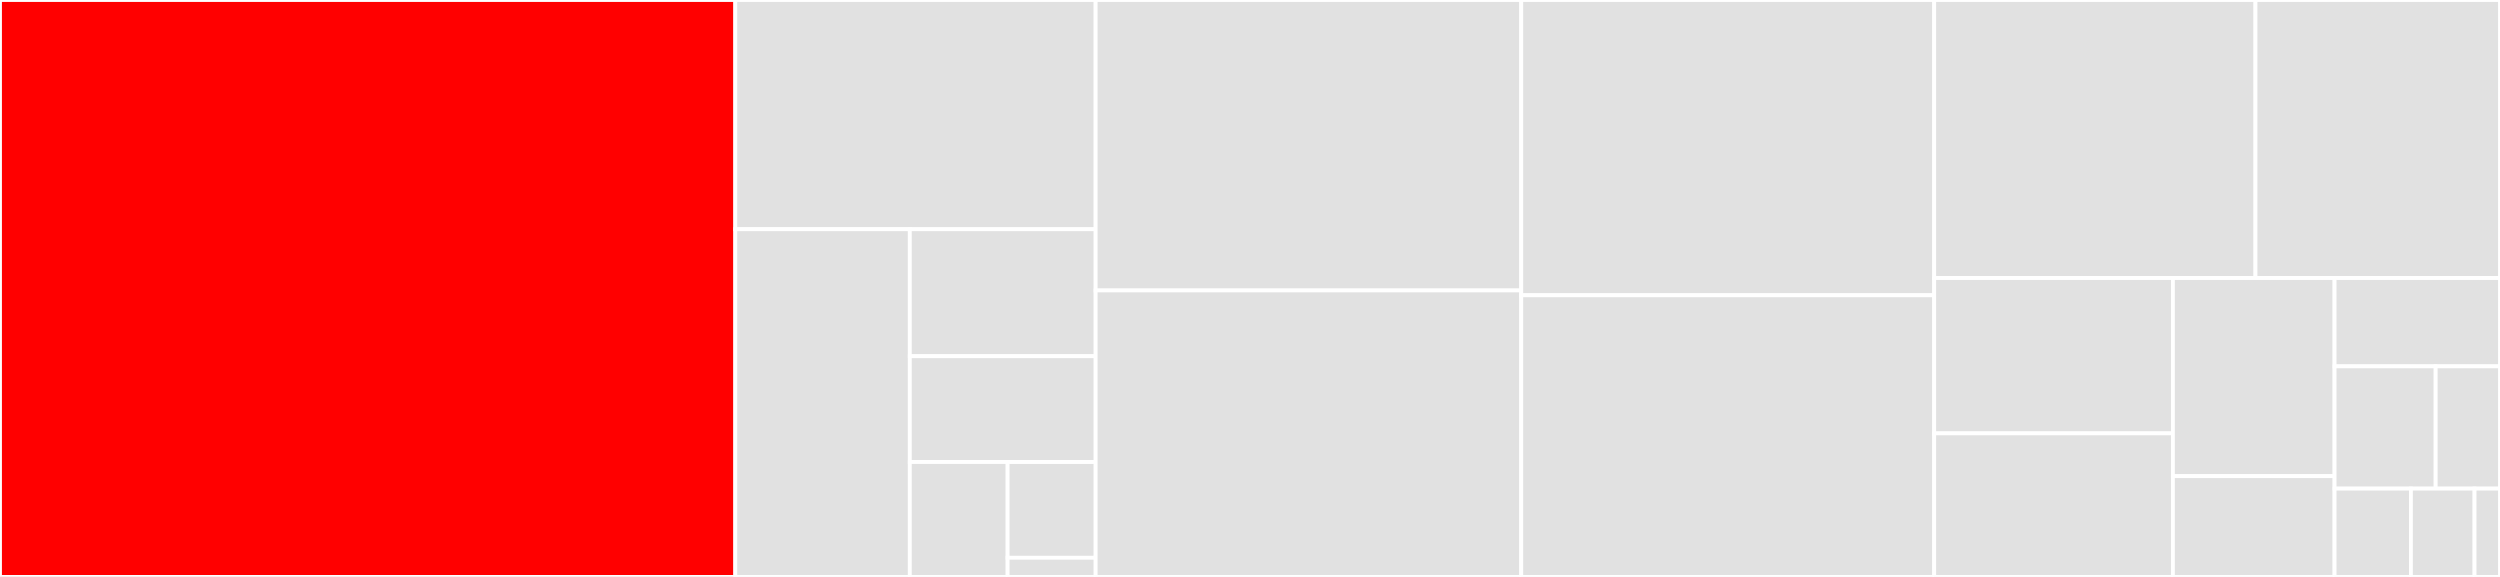 <svg baseProfile="full" width="650" height="150" viewBox="0 0 650 150" version="1.1"
xmlns="http://www.w3.org/2000/svg" xmlns:ev="http://www.w3.org/2001/xml-events"
xmlns:xlink="http://www.w3.org/1999/xlink">

<rect x="0" y="0" width="650" height="150" fill="#333333" stroke="none"/>

<style>rect.s{mask:url(#mask);}</style>
<defs>
  <pattern id="white" width="4" height="4" patternUnits="userSpaceOnUse" patternTransform="rotate(45)">
    <rect width="2" height="2" transform="translate(0,0)" fill="white"></rect>
  </pattern>
  <mask id="mask">
    <rect x="0" y="0" width="100%" height="100%" fill="url(#white)"></rect>
  </mask>
</defs>

<rect x="0" y="0" width="191.176" height="150.0" fill="red" stroke="white" stroke-width="1" class=" tooltipped" data-content="execution.go"><title>execution.go</title></rect>
<rect x="191.176" y="0" width="93.689" height="59.595" fill="#e1e1e1" stroke="white" stroke-width="1" class=" tooltipped" data-content="plugins/meta.go"><title>plugins/meta.go</title></rect>
<rect x="191.176" y="59.595" width="45.374" height="90.405" fill="#e1e1e1" stroke="white" stroke-width="1" class=" tooltipped" data-content="plugins/auth_jwt.go"><title>plugins/auth_jwt.go</title></rect>
<rect x="236.551" y="59.595" width="48.315" height="33.018" fill="#e1e1e1" stroke="white" stroke-width="1" class=" tooltipped" data-content="plugins/admin_ui.go"><title>plugins/admin_ui.go</title></rect>
<rect x="236.551" y="92.612" width="48.315" height="27.515" fill="#e1e1e1" stroke="white" stroke-width="1" class=" tooltipped" data-content="plugins/opentracing.go"><title>plugins/opentracing.go</title></rect>
<rect x="236.551" y="120.127" width="25.429" height="29.873" fill="#e1e1e1" stroke="white" stroke-width="1" class=" tooltipped" data-content="plugins/limits.go"><title>plugins/limits.go</title></rect>
<rect x="261.98" y="120.127" width="22.886" height="24.894" fill="#e1e1e1" stroke="white" stroke-width="1" class=" tooltipped" data-content="plugins/cors.go"><title>plugins/cors.go</title></rect>
<rect x="261.98" y="145.021" width="22.886" height="4.979" fill="#e1e1e1" stroke="white" stroke-width="1" class=" tooltipped" data-content="plugins/playground.go"><title>plugins/playground.go</title></rect>
<rect x="284.866" y="0" width="110.654" height="75.515" fill="#e1e1e1" stroke="white" stroke-width="1" class=" tooltipped" data-content="validate.go"><title>validate.go</title></rect>
<rect x="284.866" y="75.515" width="110.654" height="74.485" fill="#e1e1e1" stroke="white" stroke-width="1" class=" tooltipped" data-content="plan.go"><title>plan.go</title></rect>
<rect x="395.52" y="0" width="107.363" height="76.769" fill="#e1e1e1" stroke="white" stroke-width="1" class=" tooltipped" data-content="merge.go"><title>merge.go</title></rect>
<rect x="395.52" y="76.769" width="107.363" height="73.231" fill="#e1e1e1" stroke="white" stroke-width="1" class=" tooltipped" data-content="format.go"><title>format.go</title></rect>
<rect x="502.883" y="0" width="83.542" height="72.289" fill="#e1e1e1" stroke="white" stroke-width="1" class=" tooltipped" data-content="auth.go"><title>auth.go</title></rect>
<rect x="586.424" y="0" width="63.576" height="72.289" fill="#e1e1e1" stroke="white" stroke-width="1" class=" tooltipped" data-content="config.go"><title>config.go</title></rect>
<rect x="502.883" y="72.289" width="62.073" height="40.385" fill="#e1e1e1" stroke="white" stroke-width="1" class=" tooltipped" data-content="cmd/bramble/main.go"><title>cmd/bramble/main.go</title></rect>
<rect x="502.883" y="112.674" width="62.073" height="37.326" fill="#e1e1e1" stroke="white" stroke-width="1" class=" tooltipped" data-content="middleware.go"><title>middleware.go</title></rect>
<rect x="564.955" y="72.289" width="42.034" height="51.506" fill="#e1e1e1" stroke="white" stroke-width="1" class=" tooltipped" data-content="client.go"><title>client.go</title></rect>
<rect x="564.955" y="123.795" width="42.034" height="26.205" fill="#e1e1e1" stroke="white" stroke-width="1" class=" tooltipped" data-content="introspection.go"><title>introspection.go</title></rect>
<rect x="606.989" y="72.289" width="43.011" height="22.96" fill="#e1e1e1" stroke="white" stroke-width="1" class=" tooltipped" data-content="instrumentation.go"><title>instrumentation.go</title></rect>
<rect x="606.989" y="95.249" width="26.285" height="31.791" fill="#e1e1e1" stroke="white" stroke-width="1" class=" tooltipped" data-content="gateway.go"><title>gateway.go</title></rect>
<rect x="633.273" y="95.249" width="16.727" height="31.791" fill="#e1e1e1" stroke="white" stroke-width="1" class=" tooltipped" data-content="context.go"><title>context.go</title></rect>
<rect x="606.989" y="127.04" width="19.851" height="22.96" fill="#e1e1e1" stroke="white" stroke-width="1" class=" tooltipped" data-content="plugin.go"><title>plugin.go</title></rect>
<rect x="626.84" y="127.04" width="16.543" height="22.96" fill="#e1e1e1" stroke="white" stroke-width="1" class=" tooltipped" data-content="metrics.go"><title>metrics.go</title></rect>
<rect x="643.383" y="127.04" width="6.617" height="22.96" fill="#e1e1e1" stroke="white" stroke-width="1" class=" tooltipped" data-content="schema.go"><title>schema.go</title></rect>
</svg>
